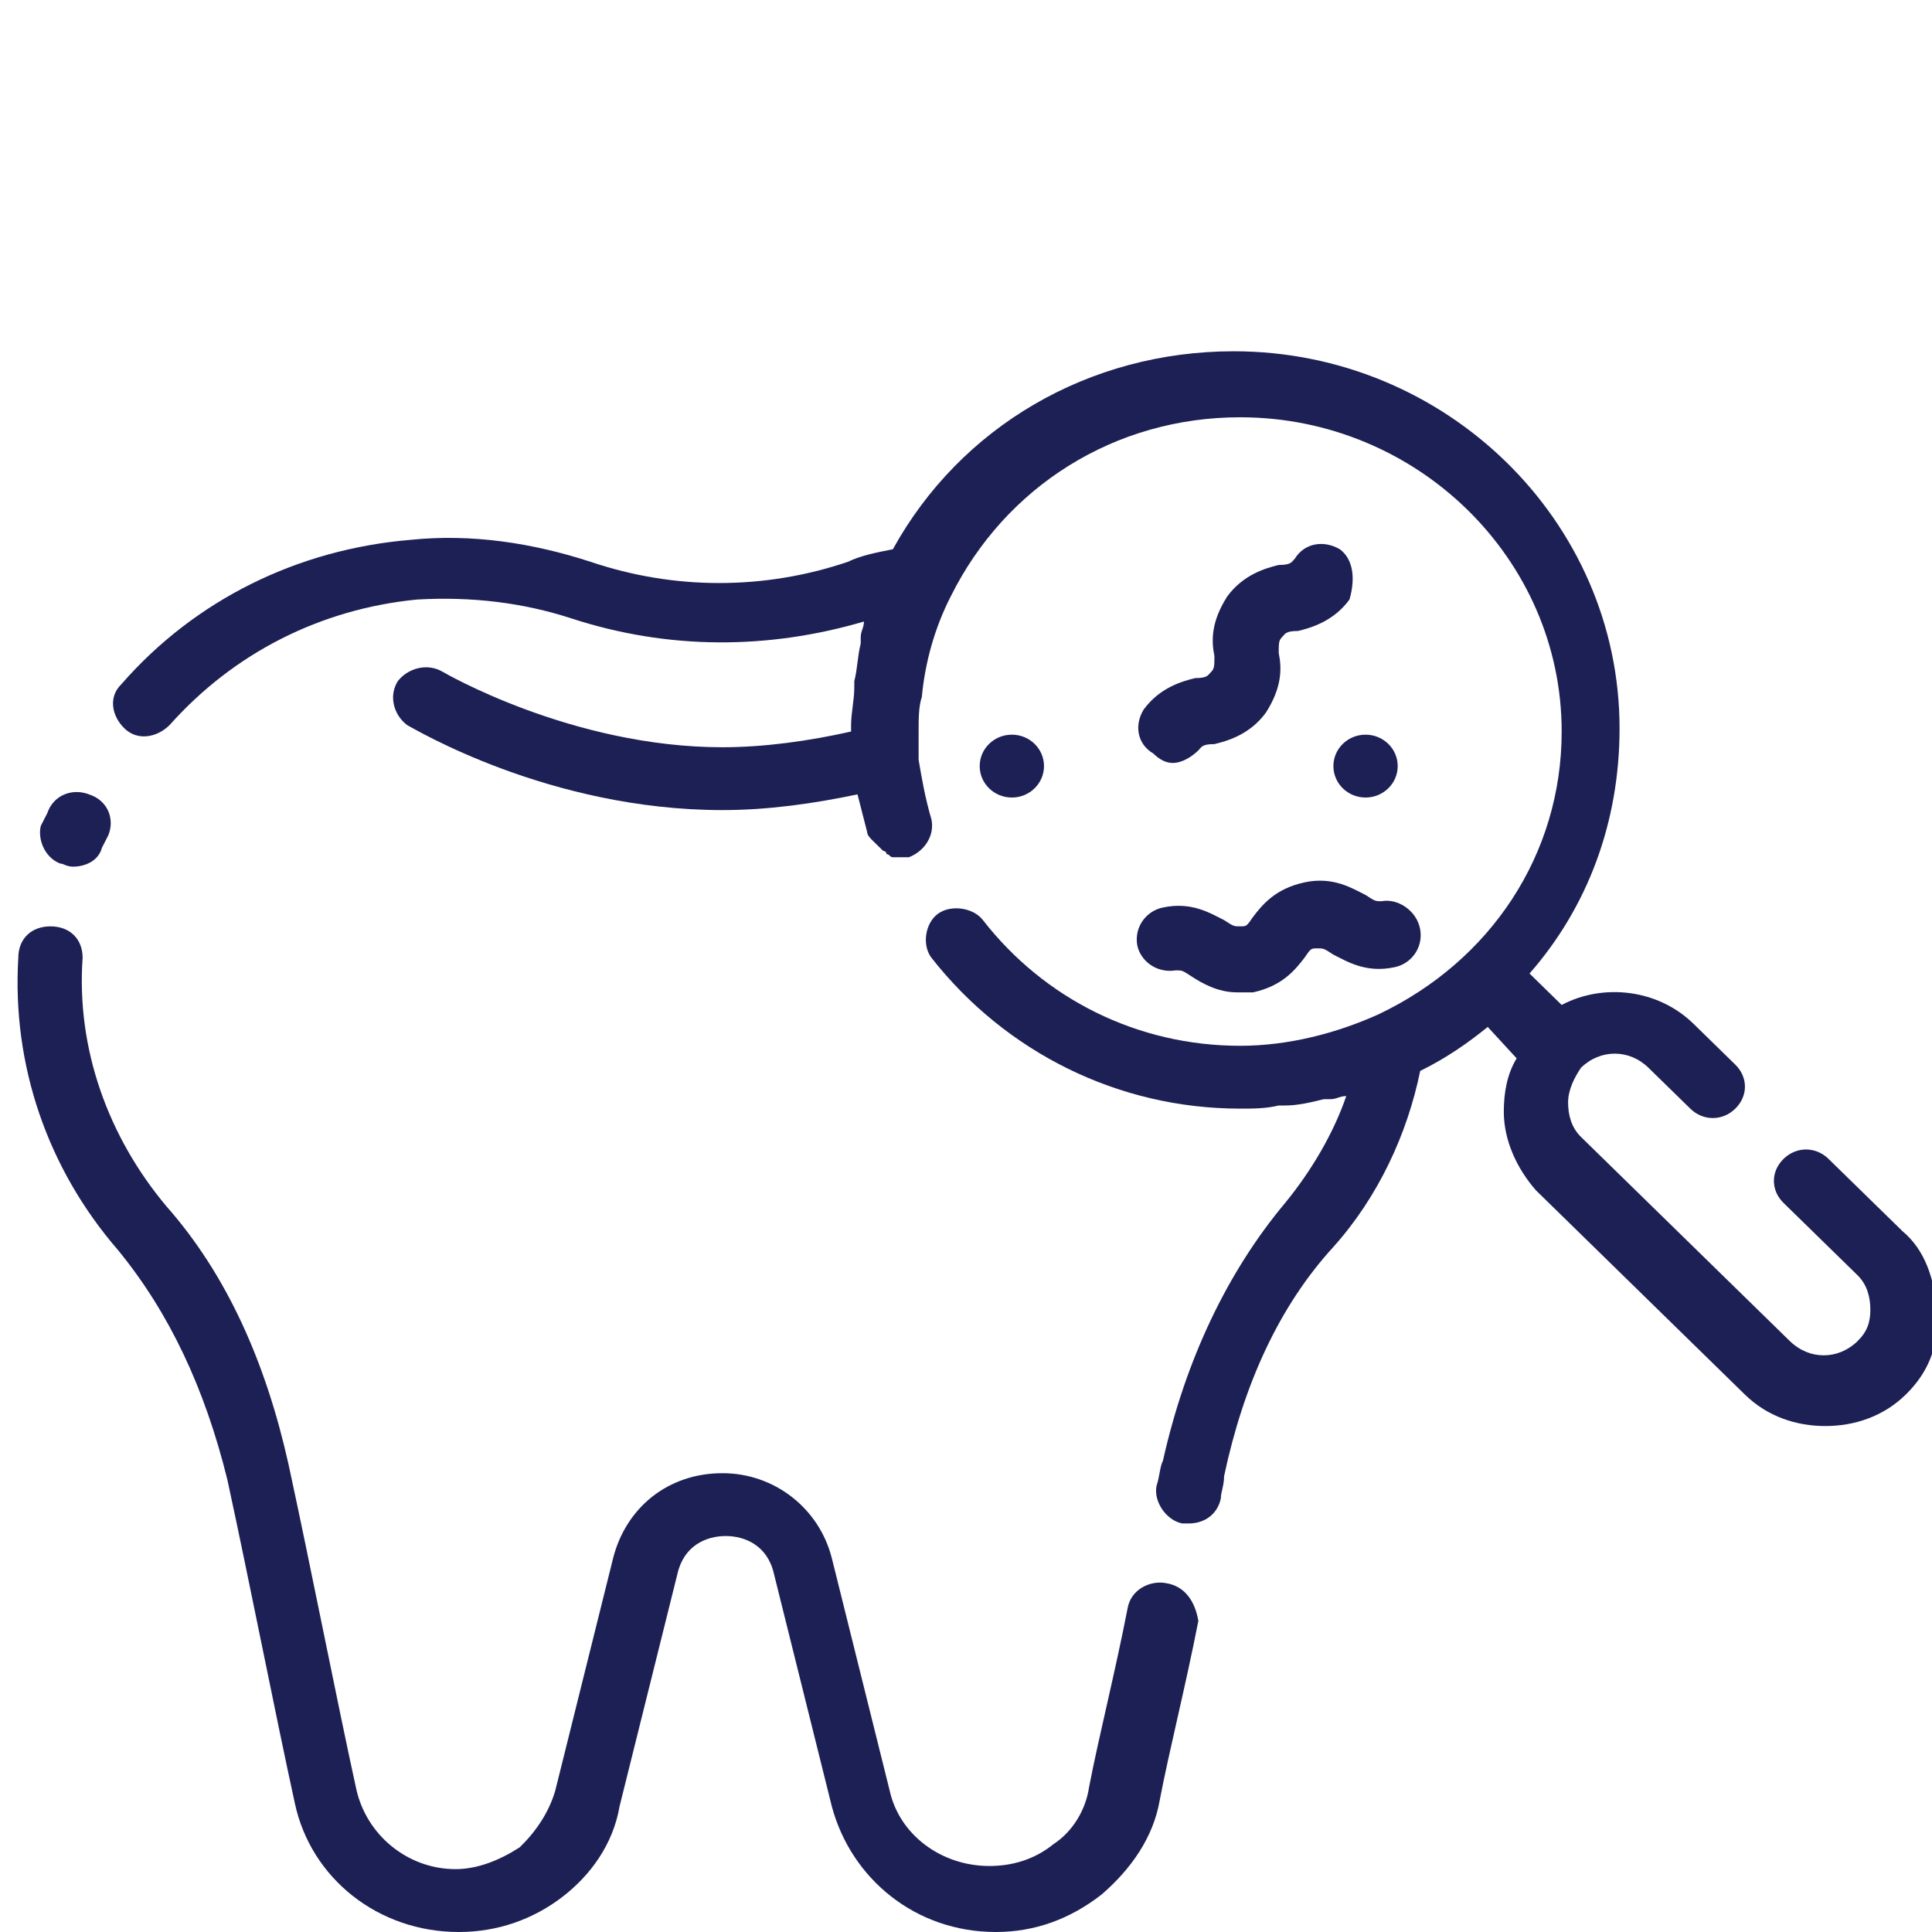 <?xml version="1.0" encoding="UTF-8"?> <svg xmlns="http://www.w3.org/2000/svg" width="110" height="110" viewBox="0 0 110 110" fill="none"><rect x="0" y="0" width="110" height="110" fill="#808080" stroke="none"/><g clip-path="url(#clip0)"><rect width="110" height="110" fill="white"></rect><path d="M79.213 59.543C78.847 61.869 77.931 64.016 76.833 65.984C76.1 67.237 75.185 68.489 74.27 69.563C70.975 73.499 68.778 78.33 67.679 83.519C66.398 89.423 64.933 96.938 63.835 101.948C63.469 103.737 62.553 105.169 61.089 106.242C59.807 107.316 58.16 107.853 56.329 107.853C52.851 107.853 49.739 105.527 48.823 102.127L45.528 88.887C44.43 84.234 37.656 84.234 36.558 88.887L33.263 102.127C32.896 103.737 31.798 105.169 30.516 106.242C29.235 107.495 27.587 108.032 25.757 108.032C22.095 108.032 18.983 105.527 18.251 102.127C17.152 97.117 15.688 89.602 14.406 83.698C14.04 82.266 13.674 80.835 13.308 79.582C12.21 76.004 10.379 72.783 7.999 69.92C4.704 65.984 2.69 60.974 2.69 55.606C2.69 54.891 2.69 54.175 2.873 53.459C3.788 42.724 12.759 33.956 23.743 33.062C24.292 32.883 25.024 32.883 25.757 32.883C28.32 32.883 30.883 33.24 33.263 34.135C37.29 35.567 41.684 35.745 45.894 35.03C46.993 34.851 48.091 34.493 49.189 34.135C50.288 33.777 51.386 33.598 52.485 33.24C51.203 35.745 50.471 38.787 50.471 41.829C50.471 42.366 50.471 42.903 50.471 43.439C51.386 53.28 59.441 60.974 69.51 61.332C69.876 61.332 70.059 61.332 70.425 61.332C73.538 61.511 76.467 60.795 79.213 59.543Z" fill="white"></path><path d="M58.526 64.016C51.02 60.08 45.711 52.743 44.979 43.976C44.979 43.26 44.796 42.545 44.796 41.829C44.796 39.503 45.162 37.177 45.711 34.851C41.501 35.745 37.29 35.388 33.079 33.956C30.883 33.24 28.32 32.883 25.757 32.883C25.024 32.883 24.292 32.883 23.743 32.883C12.576 33.956 3.788 42.724 2.69 53.459C2.69 54.175 2.69 54.891 2.69 55.606C2.69 60.974 4.704 65.984 7.999 69.92C12.942 75.646 20.081 79.403 27.953 79.403H31.981C42.05 79.403 51.203 76.362 58.892 71.173C61.638 69.384 61.455 65.447 58.526 64.016Z" fill="white"></path><path d="M70.425 22.147C62.553 22.147 55.597 26.441 52.302 33.241C51.02 35.925 50.288 38.787 50.288 41.829C50.288 42.366 50.288 42.903 50.288 43.439C51.203 53.459 59.99 61.511 70.425 61.511C73.538 61.511 76.467 60.795 79.213 59.543C81.227 58.469 83.057 57.217 84.705 55.785L84.888 55.606C88.366 52.028 90.563 47.197 90.563 42.008C90.563 30.915 81.409 22.147 70.425 22.147Z" fill="white"></path><path d="M107.039 77.614C105.208 79.404 102.279 79.404 100.632 77.614L88.732 65.984C86.902 64.195 86.902 61.332 88.732 59.722C90.563 57.932 93.492 57.932 95.14 59.722L107.039 71.352C108.87 72.962 108.87 75.825 107.039 77.614Z" fill="white"></path><path d="M3.422 49.165C3.605 49.165 3.788 49.344 4.155 49.344C4.887 49.344 5.619 48.986 5.802 48.27L6.168 47.555C6.534 46.66 6.168 45.587 5.07 45.229C4.155 44.871 3.056 45.229 2.69 46.302L2.324 47.018C2.141 47.734 2.507 48.807 3.422 49.165Z" fill="#1D2055"></path><path d="M66.398 90.139C65.483 89.96 64.384 90.497 64.201 91.57C63.469 95.328 62.553 98.906 62.004 101.769C61.821 103.022 61.089 104.274 59.991 104.99C58.892 105.885 57.611 106.242 56.329 106.242C53.583 106.242 51.203 104.453 50.654 101.948L47.359 88.708C46.627 85.845 44.064 83.877 41.135 83.877C38.022 83.877 35.642 85.845 34.91 88.708L31.615 101.948C31.249 103.201 30.517 104.274 29.601 105.169C28.503 105.885 27.221 106.421 25.94 106.421C23.194 106.421 20.814 104.453 20.265 101.769C19.166 96.759 17.702 89.245 16.42 83.34C15.139 77.614 12.942 72.604 9.464 68.668C6.168 64.732 4.338 59.722 4.704 54.533C4.704 53.459 3.972 52.743 2.873 52.743C1.775 52.743 1.042 53.459 1.042 54.533C0.676 60.616 2.69 66.521 6.718 71.173C9.647 74.751 11.66 79.046 12.942 84.235C14.223 90.139 15.688 97.654 16.786 102.664C17.702 106.958 21.546 110 26.123 110C28.32 110 30.333 109.284 31.981 108.032C33.629 106.779 34.91 104.99 35.276 102.843L38.572 89.602C38.938 87.992 40.219 87.455 41.318 87.455C42.416 87.455 43.697 87.992 44.064 89.602L47.359 102.843C48.457 106.958 52.119 110 56.695 110C58.892 110 60.906 109.284 62.737 107.853C64.384 106.421 65.666 104.632 66.032 102.485C66.581 99.622 67.496 96.044 68.229 92.286C68.046 91.213 67.496 90.318 66.398 90.139Z" fill="#1D2055"></path><path d="M108.321 70.099L104.11 65.984C103.378 65.268 102.279 65.268 101.547 65.984C100.815 66.7 100.815 67.773 101.547 68.489L105.758 72.604C106.307 73.141 106.49 73.857 106.49 74.573C106.49 75.288 106.307 75.825 105.758 76.362C104.659 77.435 103.012 77.435 101.913 76.362L90.014 64.732C89.465 64.195 89.281 63.479 89.281 62.764C89.281 62.048 89.648 61.332 90.014 60.795C91.112 59.722 92.76 59.722 93.858 60.795L96.238 63.121C96.97 63.837 98.069 63.837 98.801 63.121C99.533 62.406 99.533 61.332 98.801 60.616L96.421 58.29C94.407 56.322 91.295 55.964 88.915 57.217L87.085 55.428C90.38 51.67 92.211 46.839 92.211 41.471C92.211 29.662 82.325 20 70.242 20C62.004 20 54.681 24.294 50.837 31.272C49.922 31.451 49.006 31.63 48.274 31.988C43.514 33.598 38.388 33.598 33.629 31.988C30.333 30.915 26.855 30.378 23.377 30.736C16.969 31.272 11.111 34.135 6.901 38.966C6.168 39.682 6.351 40.755 7.084 41.471C7.816 42.187 8.914 42.008 9.647 41.292C13.308 37.177 18.251 34.672 23.743 34.135C26.855 33.956 29.784 34.314 32.53 35.209C38.022 36.998 43.697 36.998 49.19 35.388C49.19 35.745 49.006 35.925 49.006 36.282C49.006 36.461 49.006 36.461 49.006 36.64C48.823 37.356 48.823 38.072 48.64 38.787C48.64 38.966 48.64 39.145 48.64 39.145C48.64 39.861 48.457 40.577 48.457 41.292C48.457 41.471 48.457 41.471 48.457 41.65C46.077 42.187 43.514 42.545 41.135 42.545C32.53 42.545 25.207 38.251 25.207 38.251C24.292 37.714 23.194 38.072 22.645 38.787C22.095 39.682 22.462 40.755 23.194 41.292C23.56 41.471 31.249 46.123 41.135 46.123C43.697 46.123 46.26 45.765 48.823 45.229C49.006 45.944 49.19 46.66 49.373 47.376C49.373 47.555 49.556 47.734 49.739 47.913L49.922 48.092C50.105 48.27 50.105 48.27 50.288 48.449C50.288 48.449 50.471 48.449 50.471 48.628C50.654 48.628 50.654 48.807 50.837 48.807H51.02C51.02 48.807 51.02 48.807 51.203 48.807C51.386 48.807 51.569 48.807 51.752 48.807C52.668 48.449 53.217 47.555 53.034 46.66C52.668 45.408 52.485 44.334 52.302 43.261C52.302 42.724 52.302 42.187 52.302 41.65C52.302 40.934 52.302 40.219 52.485 39.682C52.668 37.714 53.217 35.745 54.132 33.956C57.245 27.694 63.469 23.758 70.609 23.758C80.677 23.758 88.915 31.809 88.915 41.65C88.915 48.628 84.888 54.712 78.481 57.754C76.101 58.827 73.355 59.543 70.609 59.543C64.75 59.543 59.441 56.859 55.963 52.386C55.414 51.67 54.132 51.491 53.4 52.028C52.668 52.565 52.485 53.817 53.034 54.533C57.245 59.901 63.652 63.121 70.609 63.121C71.341 63.121 72.073 63.121 72.805 62.942C72.988 62.942 73.171 62.942 73.171 62.942C73.904 62.942 74.636 62.764 75.368 62.584C75.551 62.584 75.551 62.584 75.734 62.584C76.101 62.584 76.284 62.406 76.65 62.406C75.918 64.553 74.636 66.7 73.171 68.489C69.876 72.425 67.496 77.435 66.215 83.161C66.032 83.519 66.032 84.056 65.849 84.593C65.666 85.487 66.398 86.561 67.313 86.74C67.496 86.74 67.496 86.74 67.679 86.74C68.595 86.74 69.327 86.203 69.51 85.308C69.51 84.95 69.693 84.593 69.693 84.056C70.792 78.867 72.805 74.394 75.918 70.994C78.481 68.131 80.128 64.553 80.86 60.974C82.325 60.258 83.606 59.364 84.705 58.469L86.352 60.258C85.803 61.153 85.62 62.227 85.62 63.3C85.62 64.911 86.352 66.521 87.451 67.773L99.35 79.404C100.632 80.656 102.279 81.193 103.927 81.193C105.575 81.193 107.222 80.656 108.504 79.404C109.785 78.151 110.334 76.72 110.334 74.93C110.151 72.783 109.602 71.173 108.321 70.099Z" fill="#1D2055"></path><path d="M78.663 51.312C78.297 51.312 78.297 51.312 77.748 50.954C77.016 50.596 75.918 49.881 74.27 50.239C72.622 50.596 71.89 51.491 71.341 52.207C70.975 52.743 70.975 52.743 70.609 52.743C70.242 52.743 70.242 52.743 69.693 52.386C68.961 52.028 67.862 51.312 66.215 51.67C65.299 51.849 64.567 52.743 64.75 53.817C64.933 54.712 65.849 55.427 66.947 55.248C67.313 55.248 67.313 55.248 67.862 55.606C68.412 55.964 69.327 56.501 70.425 56.501C70.609 56.501 70.975 56.501 71.341 56.501C72.988 56.143 73.721 55.248 74.27 54.533C74.636 53.996 74.636 53.996 75.002 53.996C75.368 53.996 75.368 53.996 75.918 54.354C76.65 54.712 77.748 55.427 79.396 55.069C80.311 54.891 81.043 53.996 80.86 52.922C80.677 51.849 79.579 51.133 78.663 51.312Z" fill="#1D2055"></path><path d="M66.764 43.439C67.313 43.439 67.862 43.081 68.229 42.724C68.412 42.545 68.412 42.366 69.144 42.366C69.876 42.187 71.158 41.829 72.073 40.577C72.988 39.145 72.988 38.072 72.805 37.177C72.805 36.64 72.805 36.461 72.988 36.282C73.171 36.103 73.171 35.925 73.904 35.925C74.636 35.745 75.918 35.388 76.833 34.135C77.199 32.883 77.016 31.809 76.284 31.272C75.368 30.736 74.27 30.915 73.721 31.809C73.538 31.988 73.538 32.167 72.805 32.167C72.073 32.346 70.792 32.704 69.876 33.956C68.961 35.388 68.961 36.461 69.144 37.356C69.144 37.893 69.144 38.072 68.961 38.251C68.778 38.429 68.778 38.608 68.046 38.608C67.313 38.787 66.032 39.145 65.116 40.398C64.567 41.292 64.75 42.366 65.666 42.903C66.032 43.26 66.398 43.439 66.764 43.439Z" fill="#1D2055"></path><path d="M57.611 45.408C58.622 45.408 59.441 44.607 59.441 43.618C59.441 42.63 58.622 41.829 57.611 41.829C56.599 41.829 55.78 42.63 55.78 43.618C55.78 44.607 56.599 45.408 57.611 45.408Z" fill="#1D2055"></path><path d="M77.748 45.408C78.759 45.408 79.579 44.607 79.579 43.618C79.579 42.63 78.759 41.829 77.748 41.829C76.737 41.829 75.918 42.63 75.918 43.618C75.918 44.607 76.737 45.408 77.748 45.408Z" fill="#1D2055"></path></g><defs><clipPath id="clip0"><rect width="110" height="110" fill="white"></rect></clipPath></defs></svg> 